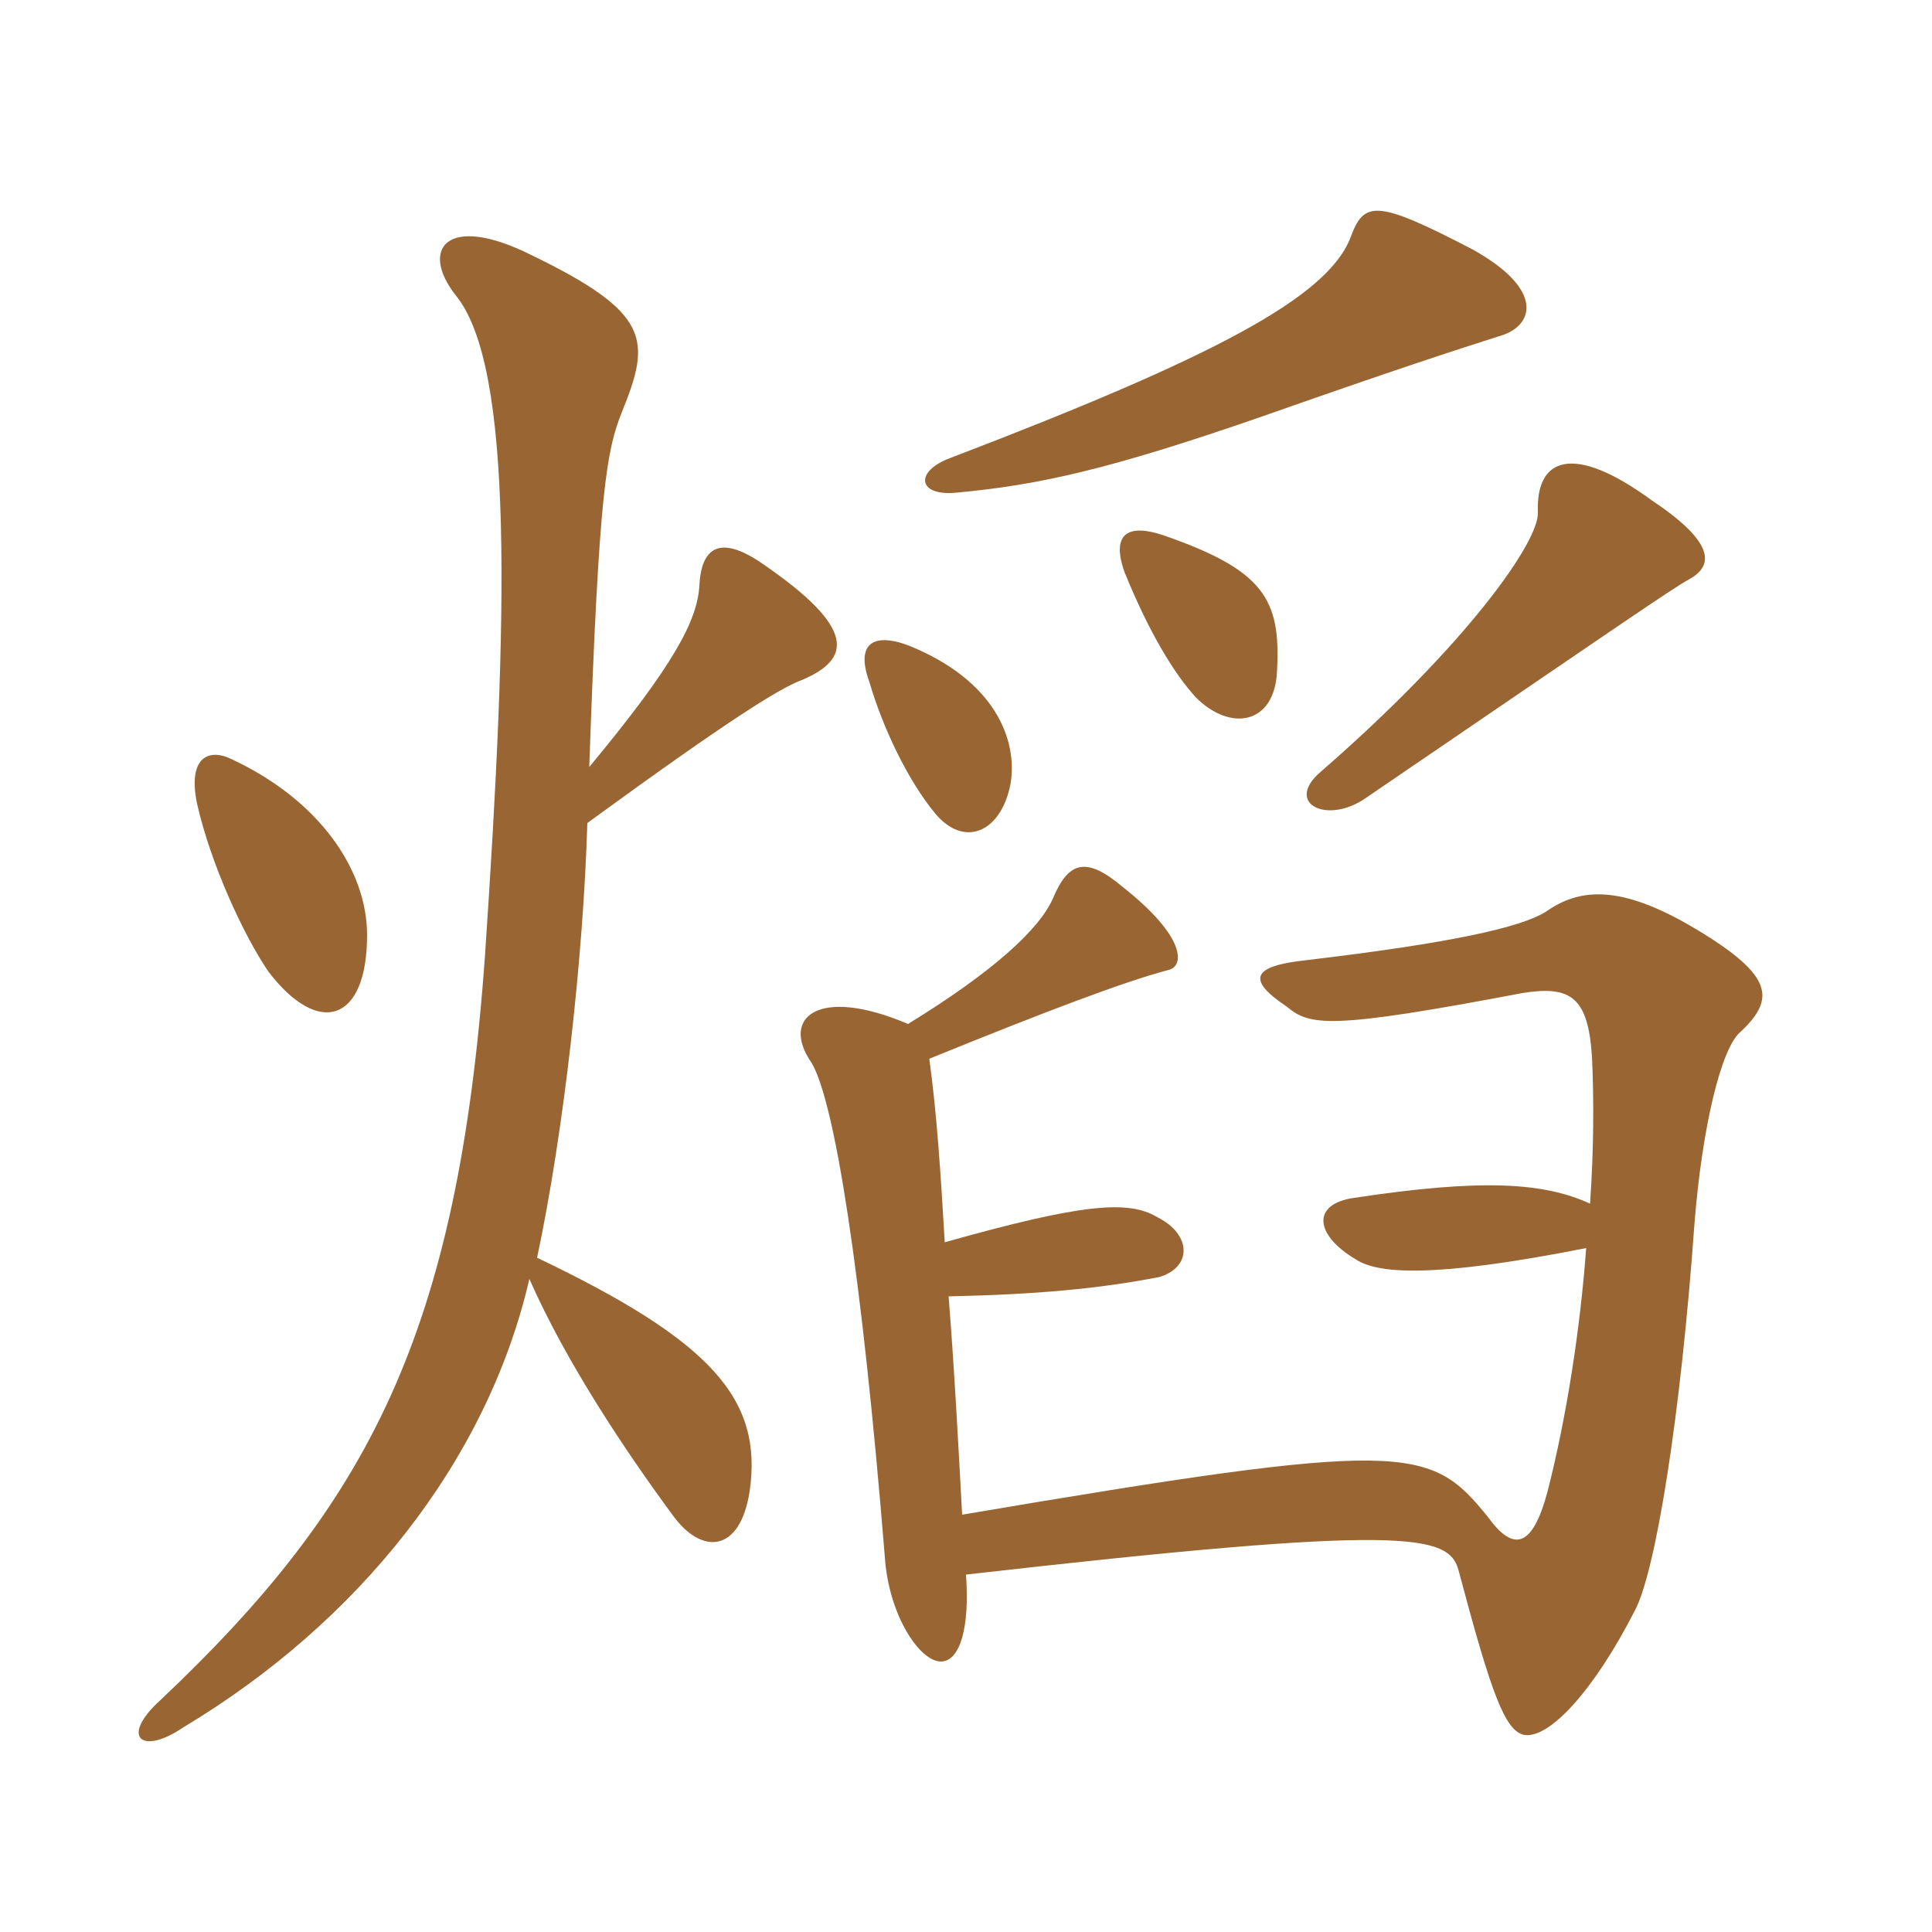 <svg xmlns="http://www.w3.org/2000/svg" xmlns:xlink="http://www.w3.org/1999/xlink" width="150" height="150"><path fill="#996633" padding="10" d="M73.35 96.45C73.05 91.35 72.75 86.55 72.15 82.20C81 78.60 87.30 76.20 90.75 75.30C91.95 75 92.10 72.75 87.15 68.85C84.30 66.45 82.95 66.90 81.75 69.75C80.70 72.15 77.10 75.45 70.50 79.50C63.45 76.50 60.60 79.05 63 82.50C64.80 85.50 66.90 98.70 68.70 120.90C69 125.40 71.40 129 73.05 129C74.55 129 75.30 126.30 75 122.25C109.20 118.35 112.50 119.10 113.25 121.95C115.80 131.55 116.85 134.40 118.35 134.70C120.30 135 123.75 131.25 126.90 125.10C128.55 122.10 130.50 109.80 131.55 95.10C132.15 87.45 133.65 81.30 135.15 80.10C137.85 77.55 137.70 75.75 131.70 72.15C125.70 68.55 122.55 69 120 70.80C118.05 72 112.80 73.20 101.40 74.55C97.20 75 96.75 76.05 99.90 78.15C101.70 79.65 103.20 79.95 118.20 77.10C121.95 76.50 123.30 77.40 123.60 82.05C123.75 85.20 123.75 89.25 123.45 93.45C119.85 91.80 115.05 91.50 105.15 93C101.85 93.45 102 95.85 105.30 97.80C106.95 98.85 111 99.30 123.15 96.90C122.70 103.05 121.65 109.95 120.15 115.80C118.95 120.30 117.45 120.45 115.50 117.75C111 112.20 109.20 111.75 74.70 117.60C74.40 112.05 74.10 106.35 73.65 100.65C80.55 100.50 85.35 100.05 90 99.15C92.55 98.40 92.55 95.85 89.85 94.50C87.60 93.15 84 93.45 73.35 96.45ZM78.45 60.90C79.05 57.45 77.25 52.80 70.50 50.10C67.65 49.05 66.45 50.10 67.50 52.95C68.55 56.55 70.50 60.60 72.60 63.15C74.85 65.85 77.70 64.65 78.45 60.90ZM131.10 45C133.35 43.80 132.75 41.85 128.25 38.85C122.10 34.35 119.25 35.55 119.40 39.75C119.55 42 113.85 50.10 102.45 60C99.75 62.40 103.05 64.05 106.05 61.95C125.85 48.45 129.75 45.75 131.10 45ZM99.15 52.05C99.45 46.50 98.10 44.25 90.30 41.55C87.60 40.65 86.25 41.40 87.30 44.40C89.25 49.20 91.20 52.35 92.85 54.15C95.55 56.85 99 56.25 99.15 52.05ZM116.40 26.10C119.10 25.35 120 22.50 114.30 19.35C106.80 15.45 105.90 15.60 104.85 18.45C103.05 23.10 94.20 27.75 73.80 35.55C70.95 36.60 71.25 38.55 74.25 38.25C80.70 37.65 86.10 36.45 97.80 32.40C108.90 28.50 112.65 27.30 116.40 26.10ZM45.75 59.55C46.50 37.95 47.10 34.95 48.30 31.95C50.55 26.40 50.55 24.30 41.25 19.80C34.65 16.50 32.55 19.35 35.40 22.95C39.90 28.50 39.45 47.70 37.65 74.25C35.55 103.50 28.65 116.70 12.45 132C9.30 134.85 10.95 136.35 14.25 134.10C27.75 126 37.80 113.55 41.10 99.30C43.95 105.75 48.45 112.50 52.20 117.60C54.45 120.75 57.45 120.60 58.20 115.80C59.25 108.60 55.20 104.10 41.70 97.65C43.80 87.75 45.30 74.10 45.60 63.90C56.70 55.80 60.60 53.40 62.25 52.80C66.15 51.15 66.45 48.75 59.25 43.80C55.80 41.40 54.45 42.60 54.30 45.45C54.15 48.15 52.35 51.60 45.75 59.55ZM28.50 72.60C28.50 67.50 24.75 62.10 18 58.95C16.20 58.05 14.55 58.80 15.30 62.40C16.35 67.05 18.90 72.60 20.85 75.45C24.75 80.55 28.50 79.35 28.50 72.60Z"/></svg>